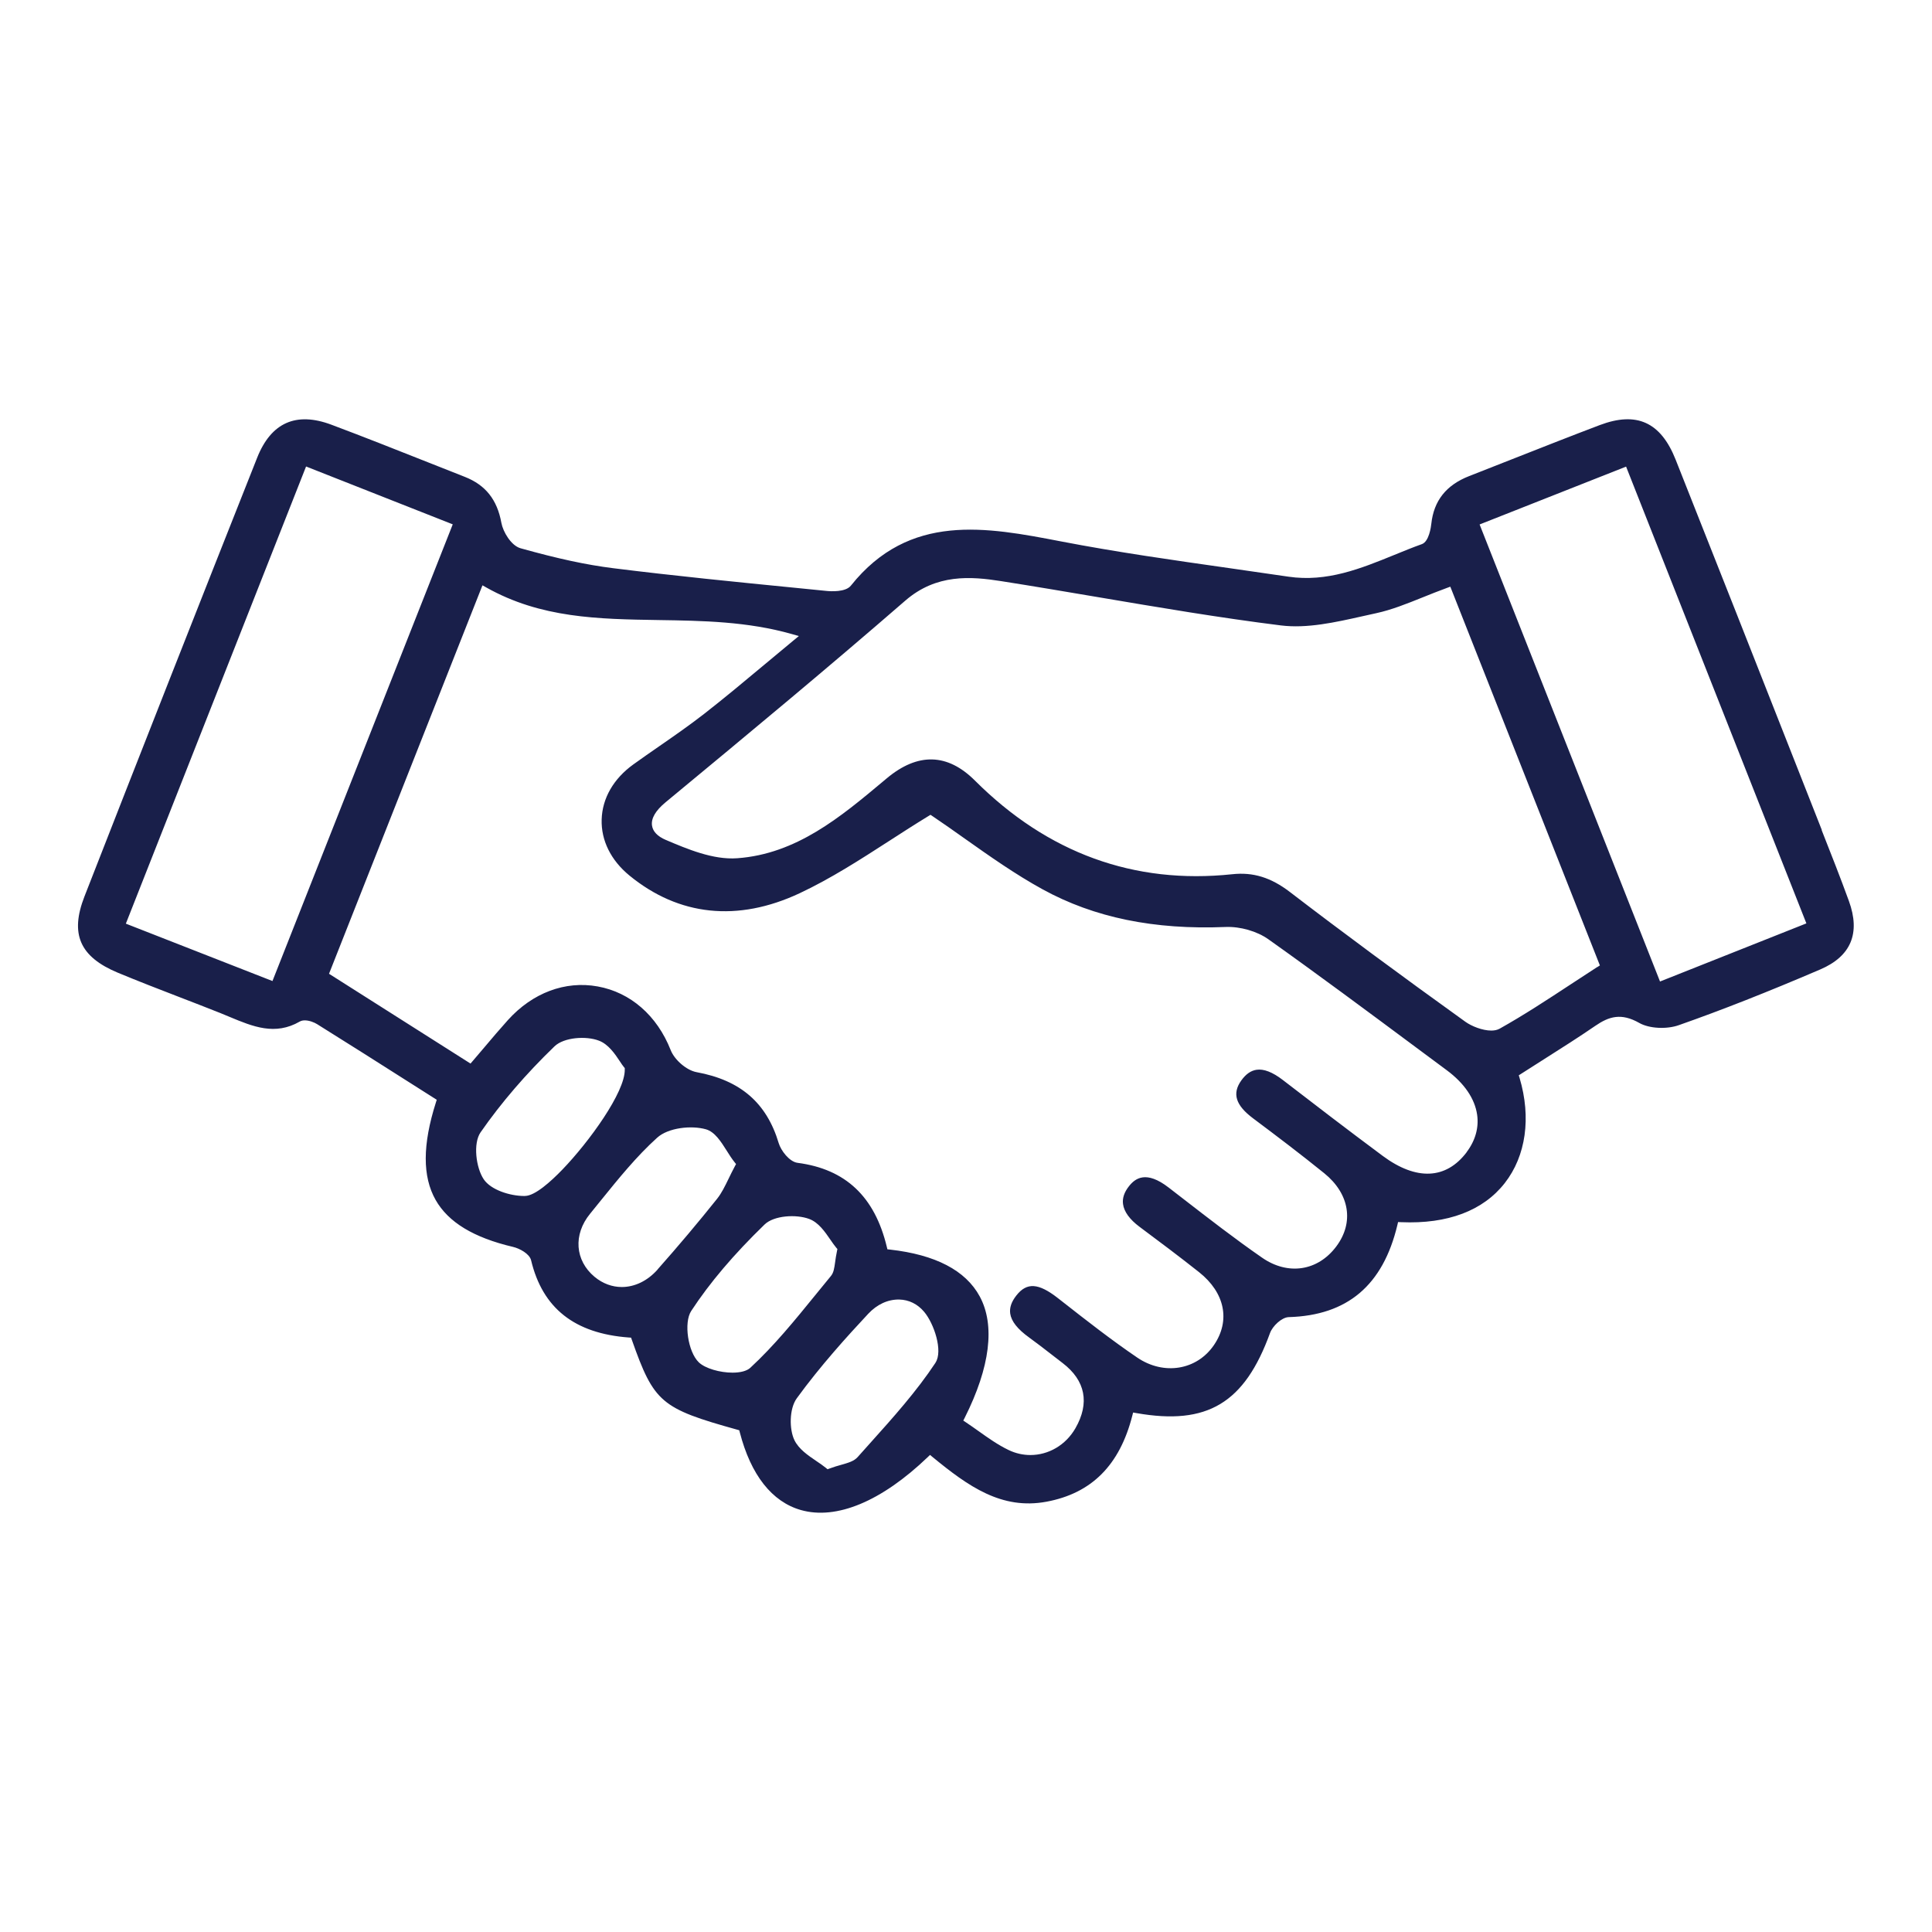 <?xml version="1.0" encoding="UTF-8"?>
<svg xmlns="http://www.w3.org/2000/svg" version="1.1" viewBox="0 0 500 500">
  <defs>
    <style>
      .cls-1 {
        fill: #191f4a;
      }
    </style>
  </defs>
  <!-- Generator: Adobe Illustrator 28.7.3, SVG Export Plug-In . SVG Version: 1.2.0 Build 164)  -->
  <g>
    <g id="Layer_1">
      <path class="cls-1" d="M471.49,214.82l-6.3-16c-10.49-26.64-20.98-53.28-31.55-79.9-3.85-9.69-10.09-12.51-19.62-8.91-7.57,2.87-15.23,5.89-22.64,8.81-3.72,1.46-7.44,2.93-11.16,4.39-5.96,2.33-9.16,6.38-9.8,12.38-.08.75-.58,4.56-2.44,5.23-2.41.86-4.85,1.86-7.2,2.82-8.54,3.48-17.37,7.08-27.35,5.6-5.14-.76-10.29-1.49-15.44-2.23-14.26-2.03-29.01-4.12-43.38-6.89-19.29-3.71-39.23-7.55-54.4,11.44-1.38,1.72-5.19,1.49-6.33,1.37l-7.71-.77c-15.58-1.54-31.68-3.13-47.47-5.11-6.98-.87-14.38-2.47-23.98-5.16-2.46-.69-4.54-4.28-4.96-6.56-1.09-6.02-4.1-9.81-9.47-11.92-3.15-1.24-6.29-2.49-9.44-3.73-8.2-3.25-16.67-6.61-25.07-9.76-9.14-3.43-15.61-.56-19.22,8.52-15.14,38.17-30.18,76.38-44.7,113.56-3.8,9.73-1.21,15.63,8.64,19.74,5.27,2.19,10.7,4.29,15.94,6.31,3.55,1.37,7.11,2.74,10.64,4.15.78.31,1.55.64,2.32.96,6.06,2.53,11.79,4.91,18.19,1.21.38-.22.83-.3,1.3-.3,1.15,0,2.44.52,3.18.98,8.04,5.01,16.05,10.1,23.93,15.11l7.03,4.46-.22.7c-3.48,10.93-3.5,19.17-.07,25.22,3.28,5.78,9.84,9.76,20.05,12.16,1.64.38,4.25,1.75,4.66,3.46,2.96,12.39,11.23,18.93,25.25,19.98l.62.04.21.59c5.73,16.21,7.51,17.73,27.26,23.23l.53.15.14.53c2.85,11.03,8.32,17.99,15.82,20.12,9.2,2.61,20.85-2.24,32.8-13.68l.61-.59.65.54c9.27,7.61,17.88,13.73,29.49,11.57,11.67-2.17,18.93-9.44,22.2-22.22l.22-.86.87.15c18.32,3.23,27.98-2.59,34.56-20.72.66-1.81,3.02-4.06,4.84-4.12,15.19-.44,24.39-8.23,28.12-23.83l.18-.77.79.03c12.06.52,21.26-2.99,26.83-10.13,5.48-7.02,6.88-16.93,3.83-27.19l-.21-.69.61-.39c2-1.29,3.96-2.53,5.9-3.76,4.62-2.93,8.99-5.7,13.29-8.65,3.55-2.44,6.71-3.41,11.39-.75,2.55,1.45,7.06,1.7,10.26.56,11.04-3.88,23.01-8.59,36.58-14.41,7.95-3.41,10.44-9.36,7.41-17.7-2.24-6.16-4.69-12.37-7.06-18.37ZM70.51,253.89l-37.94-14.85,46.64-118.31,37.96,14.97-46.66,118.2ZM135.88,309.52h-.19c-3.76,0-8.66-1.59-10.5-4.32-2.01-2.99-2.8-9.3-.82-12.15,5.34-7.68,11.78-15.16,19.13-22.25,2.46-2.37,8.2-2.75,11.5-1.48,2.49.94,4.2,3.51,5.44,5.38.39.59.73,1.11,1.03,1.46l.22.26v.34c.14,5.86-9.29,18.82-16.14,25.92-2.99,3.1-7.09,6.8-9.67,6.83ZM170.2,328.54c-2.66,3-5.99,4.54-9.28,4.54-2.47,0-4.91-.87-7.04-2.63-5.09-4.24-5.57-10.95-1.17-16.33.96-1.17,1.91-2.34,2.85-3.52,4.5-5.56,9.15-11.32,14.51-16.16,2.88-2.61,8.86-3.24,12.62-2.18,2.29.65,3.88,3.15,5.41,5.58.64,1.02,1.3,2.06,2,2.93l.39.49-.3.55c-.63,1.18-1.16,2.26-1.64,3.26-.97,1.99-1.8,3.71-2.98,5.19-4.83,6.05-10.01,12.2-15.39,18.27ZM194.2,353.97c-.96.89-2.69,1.27-4.63,1.27-3.25,0-7.07-1.08-8.73-2.68-2.8-2.71-3.92-10.28-1.96-13.28,4.78-7.3,10.99-14.62,18.99-22.38,2.42-2.35,8.2-2.7,11.57-1.43,2.4.9,4.04,3.29,5.49,5.4.52.75,1.01,1.47,1.48,2.02l.31.36-.1.47c-.24,1.14-.38,2.1-.49,2.92-.22,1.59-.38,2.74-1.11,3.61-1.36,1.65-2.71,3.31-4.06,4.97-5.22,6.42-10.62,13.07-16.76,18.74ZM242.12,352.66c-4.93,7.45-11.03,14.25-16.94,20.83l-3.21,3.59c-.96,1.08-2.42,1.49-4.28,2.02-.9.25-1.91.54-3,.95l-.52.19-.43-.35c-.73-.6-1.58-1.17-2.45-1.76-2.24-1.52-4.55-3.09-5.69-5.41-1.35-2.77-1.38-8.11.61-10.85,6.06-8.34,13.07-16.07,18.5-21.88,2.25-2.4,5.06-3.73,8.02-3.67,2.5.06,4.72,1.15,6.42,3.16,2.59,3.05,4.94,10.17,2.95,13.18ZM379.58,298.18c-5.33,7.07-13.03,7.41-21.7.99-9.1-6.76-18.2-13.74-25.89-19.67-2.63-2.03-4.94-2.93-6.81-2.64-1.47.22-2.75,1.12-3.93,2.76-2.43,3.39-1.48,6.42,3.05,9.81,5.92,4.43,12.25,9.22,18.42,14.21,6.55,5.3,7.77,12.74,3.1,18.95-4.78,6.38-12.5,7.54-19.19,2.9-7.05-4.88-13.94-10.23-20.61-15.39l-3.57-2.76c-5.86-4.53-8.67-2.38-10.27-.35-1.23,1.55-1.75,3.1-1.54,4.62.25,1.96,1.73,3.99,4.25,5.87,5.01,3.73,10.32,7.71,15.42,11.75,6.7,5.31,8.18,12.53,3.86,18.87-4.44,6.51-12.97,7.91-19.85,3.24-6.68-4.54-13.15-9.6-19.4-14.5l-1.09-.85c-5.06-3.97-8.09-4.17-10.79-.73-1.29,1.64-1.81,3.17-1.6,4.68.29,2.01,1.89,4.04,4.92,6.22,1.96,1.42,3.88,2.9,5.79,4.39.95.74,1.89,1.47,2.85,2.2,5.92,4.52,7.06,10.36,3.31,16.89-2.54,4.42-7.02,6.92-11.65,6.92-1.89,0-3.82-.42-5.64-1.3-2.77-1.33-5.31-3.14-7.77-4.89-1.08-.77-2.16-1.53-3.24-2.25l-.71-.47.38-.76c6.57-13.08,7.91-23.94,3.86-31.4-3.64-6.71-11.45-10.78-23.21-12.1l-.67-.07-.16-.65c-3.13-13-10.68-20.11-23.09-21.73-2.14-.28-4.32-3.21-4.88-5.09-3.13-10.44-9.89-16.29-21.27-18.38-2.56-.47-5.68-3.14-6.69-5.71-3.52-8.93-10.4-14.94-18.89-16.47-8.41-1.53-16.87,1.65-23.23,8.7-2.08,2.31-4.09,4.68-6.15,7.12-.98,1.15-1.97,2.32-2.99,3.51l-.54.63-36.62-23.24,39.71-100.53.96.54c14.15,7.97,28.99,8.2,44.69,8.45,11.29.17,22.97.36,34.48,3.64l1.75.5-1.4,1.15c-2.56,2.11-5.03,4.17-7.43,6.18-5.38,4.5-10.47,8.74-15.71,12.83-3.76,2.92-7.72,5.68-11.57,8.34-2.25,1.56-4.5,3.12-6.72,4.72-5.12,3.69-8.03,8.74-8.2,14.23-.17,5.43,2.38,10.58,7.18,14.52,12.81,10.5,28.04,12.09,44.03,4.6,8.08-3.79,15.78-8.76,23.22-13.56,3.31-2.14,6.74-4.35,10.15-6.43l.52-.32.51.34c2.74,1.84,5.51,3.8,8.33,5.8,6.45,4.56,13.11,9.27,20.22,13.17,13.3,7.29,28.8,10.49,47.36,9.72,3.76-.14,8.08,1.1,11.02,3.18,12.8,9.09,25.6,18.61,37.98,27.81l8.2,6.09c4.54,3.37,7.25,7.35,7.85,11.51.48,3.34-.46,6.69-2.71,9.67ZM413.39,250.25c-2.29,1.48-4.54,2.96-6.77,4.42-6.29,4.13-12.23,8.03-18.51,11.55-.61.34-1.36.49-2.17.49-2.29,0-5.09-1.13-6.69-2.27-16.98-12.2-31.84-23.18-45.42-33.59-4.91-3.76-9.53-5.19-14.93-4.6-25.37,2.69-47.79-5.46-66.59-24.24-7.11-7.1-14.8-7.29-22.84-.56l-.94.79c-11.03,9.23-22.44,18.77-37.73,19.87-6.28.47-13.03-2.43-18.47-4.73-2.16-.92-3.36-2.17-3.59-3.72-.27-1.85.91-3.88,3.51-6.03,22.11-18.29,42.05-34.84,62.03-52.18,8.06-7,17.01-6.28,24.78-5.06,8.4,1.32,16.79,2.74,25.17,4.16,15.47,2.62,31.47,5.34,47.28,7.31,6.75.84,14.05-.8,21.1-2.38,1.19-.27,2.38-.53,3.56-.79,3.97-.86,7.88-2.43,12.03-4.1,2-.8,4.07-1.64,6.27-2.44l.87-.32,38.71,98.02-.66.43ZM429.61,254.01l-46.69-118.28,37.91-14.97,46.66,118.21-37.87,15.04Z"/>
    </g>
  </g>
</svg>